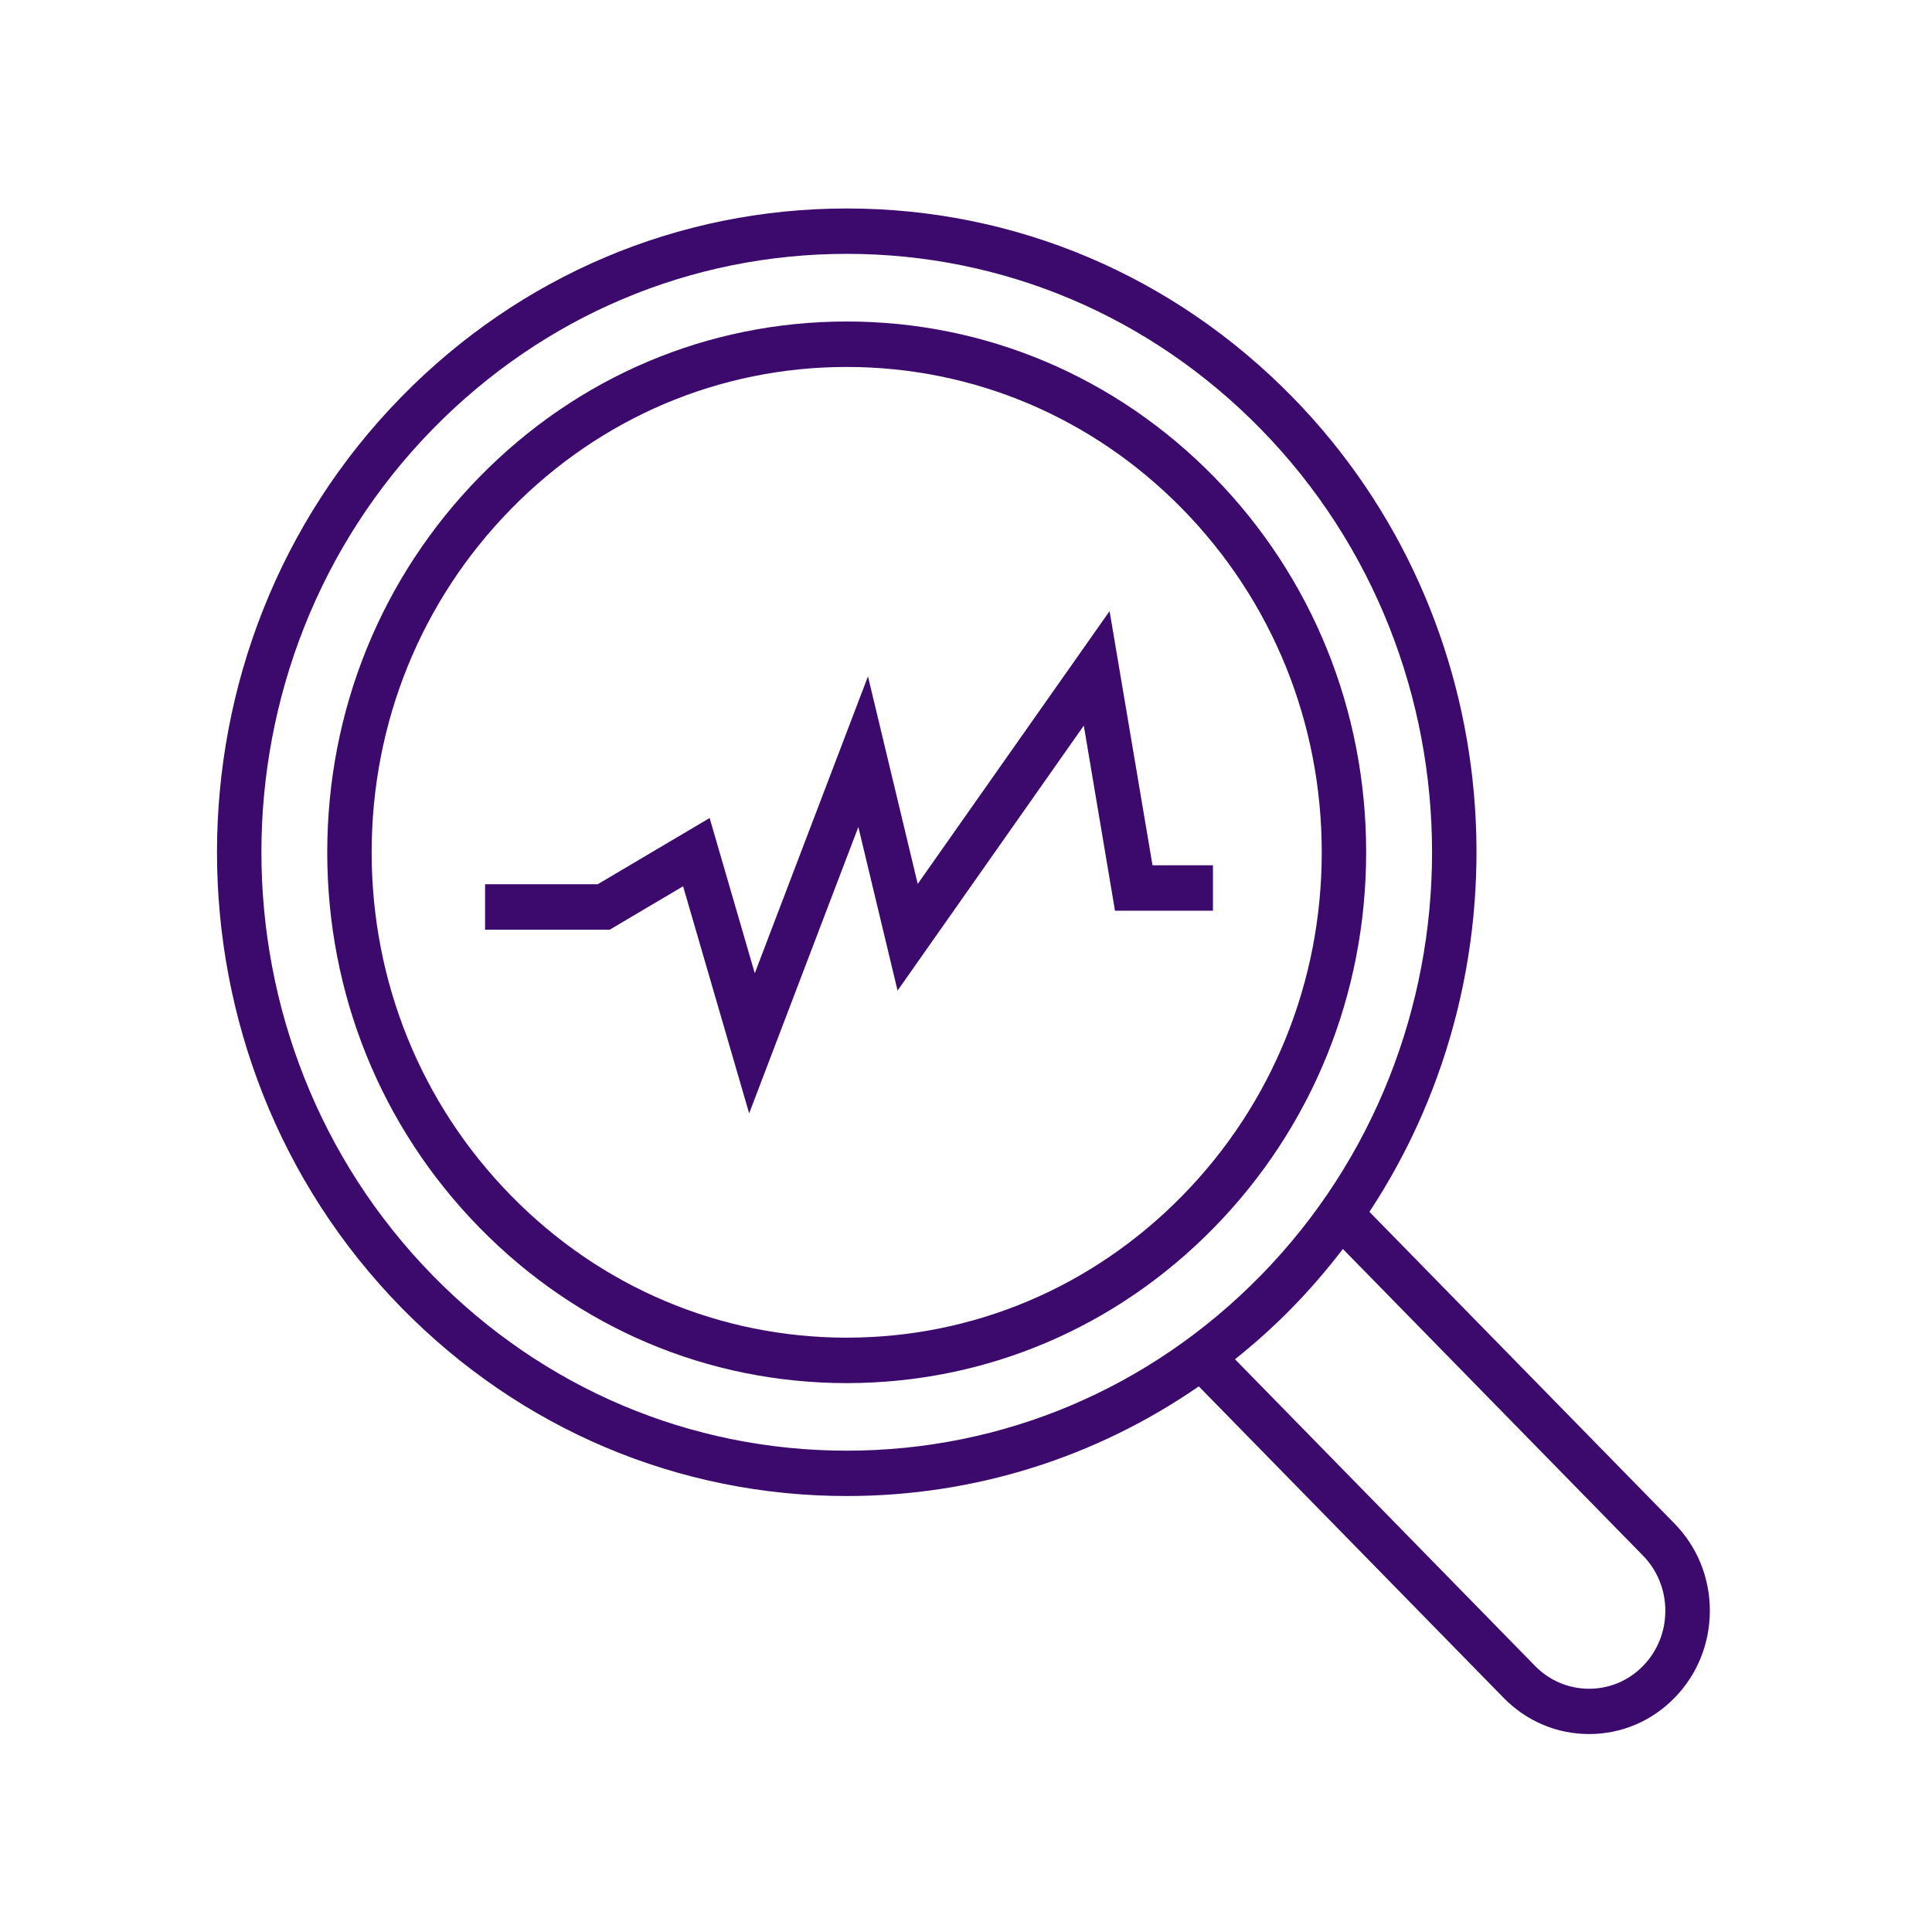 <svg width="76" height="76" viewBox="0 0 76 76" fill="none" xmlns="http://www.w3.org/2000/svg">
<mask id="mask0_576_224" style="mask-type:alpha" maskUnits="userSpaceOnUse" x="0" y="0" width="76" height="76">
<rect x="0.398" y="0.707" width="75" height="75" fill="#D9D9D9"/>
</mask>
<g mask="url(#mask0_576_224)">
<path d="M65.87 59.932L53.87 47.671C60.358 37.826 59.352 24.319 50.84 15.618C46.156 10.835 39.933 8.201 33.311 8.201C26.691 8.201 20.465 10.835 15.784 15.618C6.12 25.492 6.12 41.559 15.784 51.434C20.464 56.216 26.69 58.85 33.311 58.85C38.318 58.85 43.097 57.34 47.157 54.536L59.151 66.791C60.049 67.709 61.242 68.213 62.511 68.213C63.782 68.213 64.975 67.706 65.87 66.791C66.768 65.874 67.261 64.655 67.261 63.359C67.261 62.068 66.768 60.85 65.87 59.932ZM17.02 50.171C8.038 40.993 8.038 26.059 17.02 16.881C21.371 12.435 27.157 9.986 33.31 9.986C39.463 9.986 45.248 12.435 49.599 16.881C58.578 26.058 58.578 40.993 49.599 50.171C45.245 54.617 39.46 57.066 33.31 57.066C27.156 57.066 21.371 54.617 17.02 50.171ZM64.633 65.534C64.067 66.112 63.315 66.431 62.51 66.431C61.708 66.431 60.952 66.112 60.386 65.534L48.582 53.47C49.367 52.841 50.122 52.168 50.836 51.435C51.554 50.702 52.213 49.93 52.825 49.131L64.633 61.196C65.198 61.774 65.51 62.546 65.51 63.365C65.51 64.185 65.198 64.953 64.633 65.534Z" fill="#3C0A6D"/>
<path d="M47.76 18.761C43.899 14.819 38.766 12.647 33.307 12.647C27.849 12.647 22.718 14.819 18.86 18.764C14.999 22.709 12.873 27.951 12.873 33.529C12.873 39.106 14.999 44.348 18.86 48.29C22.718 52.236 27.848 54.408 33.307 54.408C38.767 54.408 43.897 52.236 47.757 48.29C51.615 44.348 53.741 39.104 53.741 33.529C53.744 27.951 51.618 22.706 47.76 18.761ZM46.52 47.027C42.989 50.633 38.297 52.62 33.307 52.62C28.318 52.62 23.625 50.633 20.097 47.027C16.566 43.422 14.62 38.627 14.62 33.529C14.62 28.431 16.566 23.633 20.097 20.028C23.626 16.423 28.318 14.435 33.307 14.435C38.3 14.435 42.992 16.423 46.52 20.028C50.049 23.634 51.994 28.428 51.994 33.529C51.994 38.628 50.049 43.422 46.52 47.027Z" fill="#3C0A6D"/>
<path d="M45.337 34.038L43.648 24.039L36.101 34.771L34.144 26.607L29.691 38.285L27.915 32.179L23.512 34.784H19.082V36.572H23.984L26.871 34.864L29.47 43.797L33.765 32.531L35.308 38.967L42.634 28.544L43.861 35.826H47.714V34.038L45.337 34.038Z" fill="#3C0A6D"/>
</g>
</svg>
